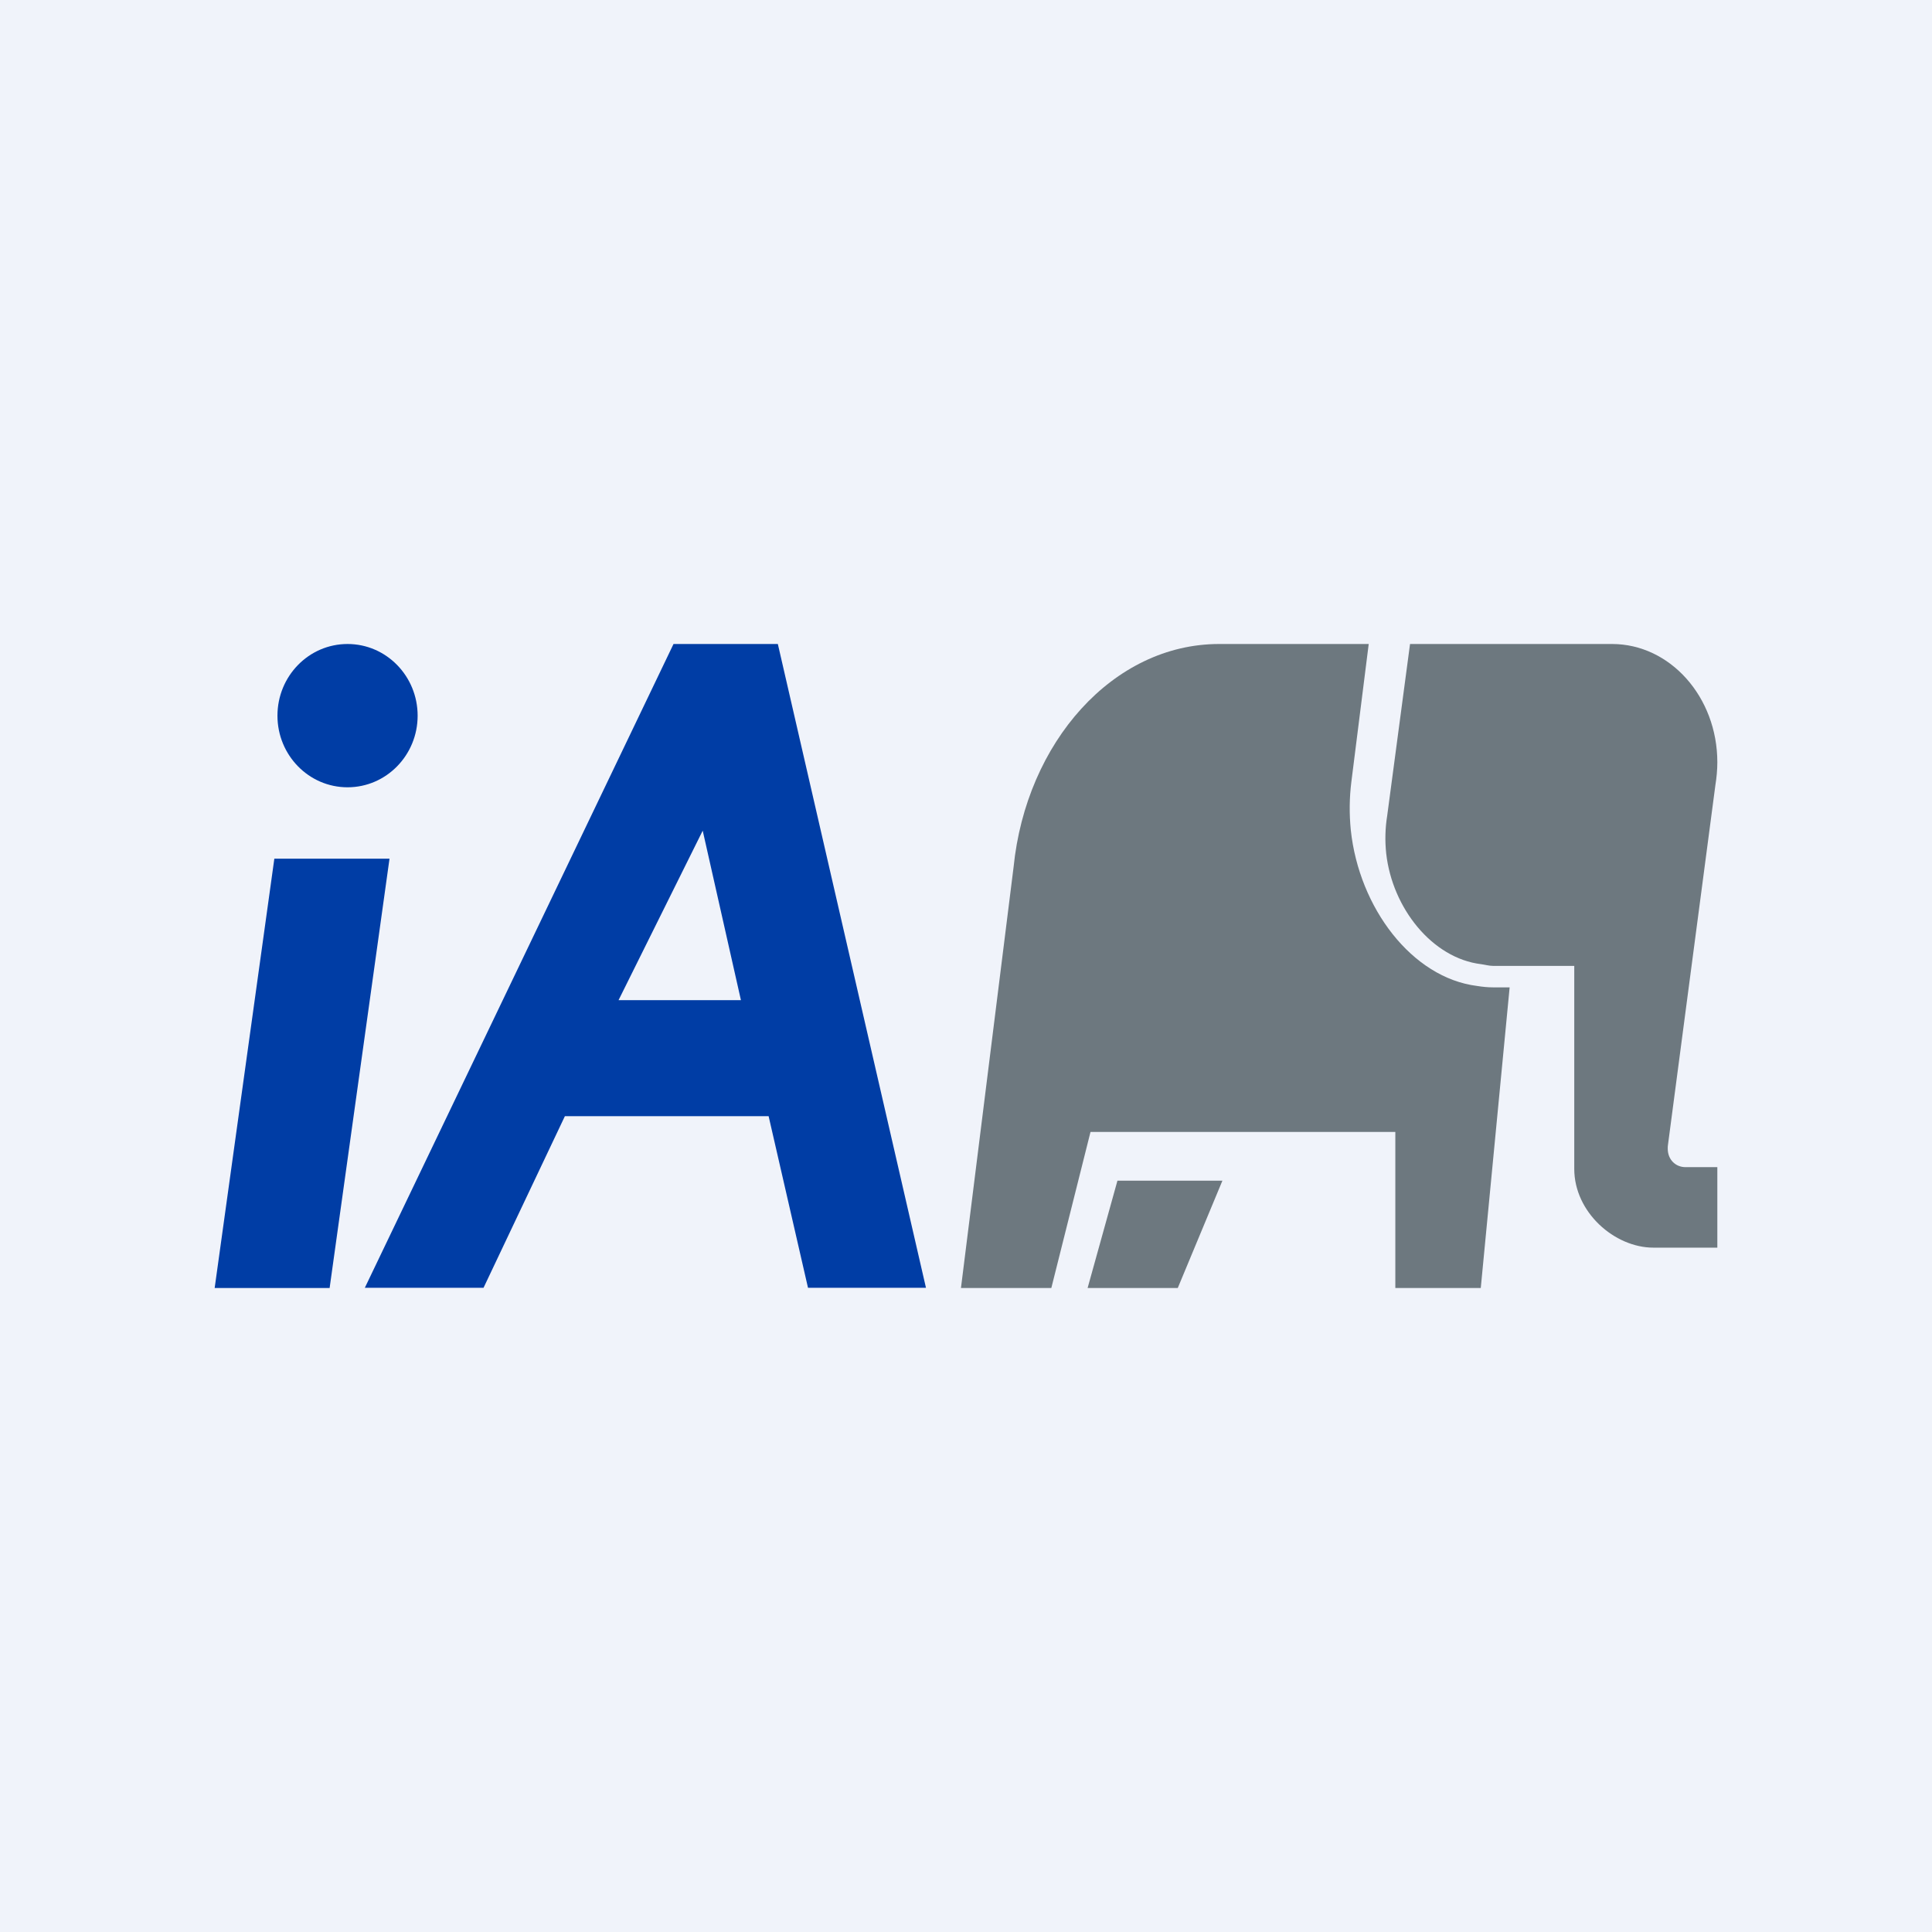 <!-- by TradingView --><svg width="18" height="18" viewBox="0 0 18 18" fill="none" xmlns="http://www.w3.org/2000/svg">
<rect width="18" height="18" fill="#F0F3FA"/>
<path d="M2.556 8H3.629L3.071 12H2L2.556 8Z" fill="#003DA5"/>
<path d="M2.585 6.668C2.585 6.299 2.877 6 3.238 6C3.599 6 3.891 6.299 3.891 6.668C3.891 7.036 3.599 7.335 3.238 7.335C2.877 7.335 2.585 7.036 2.585 6.668Z" fill="#003DA5"/>
<path d="M7.528 11.998H8.627L7.247 6H6.275L3.399 11.998H4.505L5.263 10.399H7.161L7.528 11.998ZM5.763 9.318L6.547 7.739L6.903 9.318H5.763Z" fill="#003DA5"/>
<path d="M15.019 6C15.56 6 16 6.494 16 7.102C16 7.174 15.993 7.245 15.982 7.314L15.54 10.667C15.538 10.677 15.538 10.69 15.538 10.702C15.538 10.806 15.613 10.874 15.703 10.874H16V11.624H15.404C15.043 11.624 14.667 11.295 14.667 10.89V8.999H13.911C13.874 8.999 13.836 8.988 13.799 8.983C13.344 8.928 12.972 8.461 12.915 7.952C12.902 7.831 12.906 7.712 12.924 7.601L13.137 6H15.019Z" fill="#6D787F"/>
<path d="M12.752 6H11.358C10.371 6 9.56 6.915 9.443 8.081L8.953 12H9.795L10.16 10.546H13V12H13.796L14.065 9.199H13.911C13.861 9.199 13.812 9.194 13.762 9.186C13.155 9.11 12.662 8.458 12.585 7.733C12.57 7.58 12.572 7.432 12.59 7.287L12.752 6Z" fill="#6D787F"/>
<path d="M10.133 12H10.973L11.389 11H10.411L10.133 12Z" fill="#6D787F"/>
</svg>
